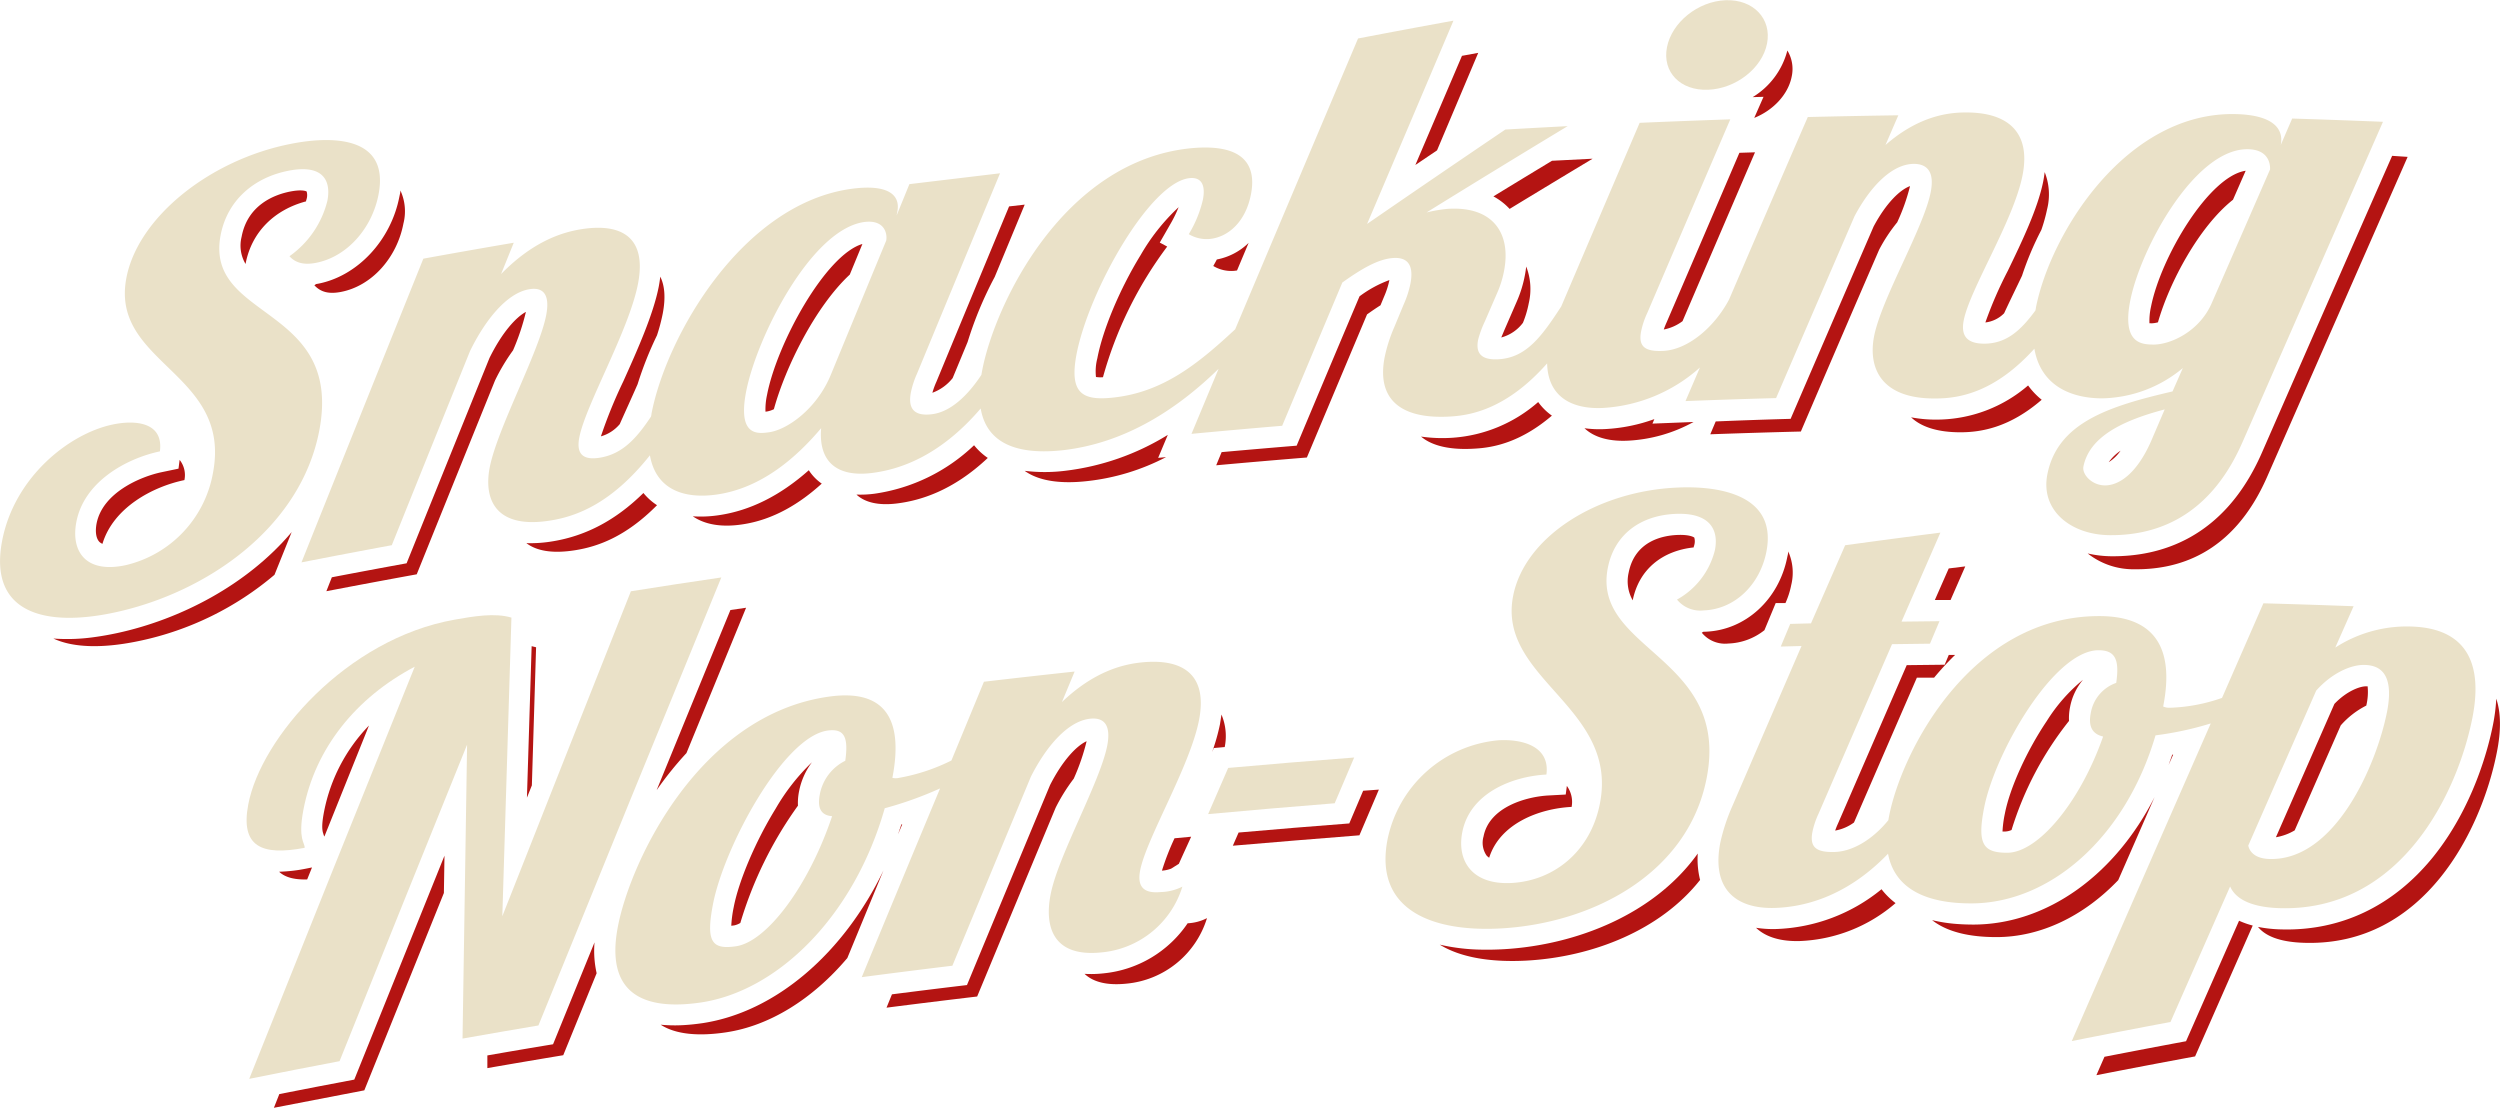 <svg id="Calque_1" data-name="Calque 1" xmlns="http://www.w3.org/2000/svg" viewBox="0 0 461.21 204.37"><defs><style>.cls-1{fill:none;}.cls-2{fill:#eae1c8;}.cls-3{fill:#b41412;}</style></defs><title>snacking_non-stop_arc1800</title><path class="cls-1" d="M397.66,174.08a49.09,49.09,0,0,0,6.42-11.6c-0.12-.14-0.23-0.27-0.32-0.41a6.38,6.38,0,0,1-1.15-3.42A65.88,65.88,0,0,0,392.34,179,17,17,0,0,0,397.66,174.08Z" transform="translate(-250.79 -9.25)"/><path class="cls-1" d="M619.48,64.64a44,44,0,0,1,1.18-4.51c-1.09,2.4-2.21,4.76-3.19,6.95A20.1,20.1,0,0,0,619.48,64.64Z" transform="translate(-250.79 -9.25)"/><path class="cls-1" d="M590.69,160a16.27,16.27,0,0,0,2.57-2.46c1.24-6.28,5.1-16,11.72-24.46l-3.08.27Z" transform="translate(-250.79 -9.25)"/><path class="cls-1" d="M563.55,127.74l0.31-.19a8.66,8.66,0,0,1-7.62-3.06L553.37,121l3.92-2.22a11.2,11.2,0,0,0,4.8-6.19c-5.54.87-9.74,4.29-10.86,9.94,1.06,1.89,3.07,3.65,5.83,6,5.12,4.32,11.9,10,11.67,20.92l6.74-16-3.62.32,2.88-7.07a11.47,11.47,0,0,1-6.43,2.74A5.09,5.09,0,0,1,563.55,127.74Z" transform="translate(-250.79 -9.25)"/><path class="cls-1" d="M544.11,44.08l-14.78,9.46,0.19,0.2c2.24,2.49,3.2,6,2.76,10a11,11,0,0,1,.46,6.54,18.69,18.69,0,0,1-1,3.51,45.75,45.75,0,0,0,3.46-4.91l13.22-31.53-11.5,7.36Z" transform="translate(-250.79 -9.25)"/><path class="cls-1" d="M458.28,84c7.05-.62,12.2-4.16,19-10.49l3.48-8.28-0.53.07a6.18,6.18,0,0,1-3.69-.88c0.23-.4.44-0.78,0.63-1.16-0.33.06-.67,0.11-1,0.14A10,10,0,0,1,470.27,62l-1.91-1.12A69.22,69.22,0,0,0,456.93,84C457.29,84,457.74,84,458.28,84Z" transform="translate(-250.79 -9.25)"/><path class="cls-1" d="M372.86,86.22a43.93,43.93,0,0,1,1.18-4.5c-1.09,2.39-2.21,4.76-3.19,6.94A20.1,20.1,0,0,0,372.86,86.22Z" transform="translate(-250.79 -9.25)"/><path class="cls-1" d="M431.71,81.64l0-.11a44,44,0,0,1,1.1-4.35l-2.66,6.35A19.68,19.68,0,0,0,431.71,81.64Z" transform="translate(-250.79 -9.25)"/><path class="cls-1" d="M624.1,154.27a49.09,49.09,0,0,0,6.42-11.6c-0.12-.14-0.23-0.27-0.32-0.41a6.38,6.38,0,0,1-1.15-3.42,65.88,65.88,0,0,0-10.26,20.38A17,17,0,0,0,624.1,154.27Z" transform="translate(-250.79 -9.25)"/><path class="cls-1" d="M398.33,87.68A13.36,13.36,0,0,0,405,80.57l6.82-16.24C405.67,69.82,400.35,80.4,398.33,87.68Z" transform="translate(-250.79 -9.25)"/><path class="cls-2" d="M309.7,88.64c4.4-23.23-21.21-20.22-18.21-36C292.72,46.21,297.63,42,304,40.75s7.91,1.78,7.19,5.53a17.72,17.72,0,0,1-7,10.24c1.2,1.32,2.81,1.62,4.89,1.22,5.78-1.12,10.37-6.42,11.55-12.64,2.25-11.8-10.75-10.4-16.18-9.31-14.92,2.92-28.23,13.55-30.35,24.76-3,15.81,19.44,17.39,16,35.83A21.3,21.3,0,0,1,274,113.51c-7.39,1.6-10.15-2.53-9.13-7.93,1.4-7.45,9.19-11.74,15.42-13.06,0.71-5.53-4.78-5.81-8.82-4.93-8.08,1.75-18.1,9.82-20.3,21.5-2.48,13.19,7.8,16,21,13.1C288.86,118.54,306.27,106.66,309.7,88.64Z" transform="translate(-250.79 -9.25)"/><path class="cls-2" d="M509.72,65.48L508,69.63a28.12,28.12,0,0,0-1.76,5.5c-1.5,7.66,2.78,11.57,12.3,10.95,4-.26,10.46-1.64,17.67-9.79,0.14,6.07,4.43,8.5,10.32,8.22a29.37,29.37,0,0,0,17.87-7.46l-2.66,6.19q8.36-.32,16.71-0.55,7.23-16.8,14.46-33.53c2.76-5.22,6.75-9.63,10.93-9.68,2.78,0,3.81,1.82,3.13,5.24-1.31,6.62-9,19.45-10.43,26.51-1.17,5.92,1.28,11.64,11.37,11.53,4.63,0,11.08-1.32,18.19-9.18,1.13,6.59,6.41,9.11,12.39,9.16a23.86,23.86,0,0,0,15-5.59l-1.9,4.31c-11.56,2.7-21.19,5.67-23.09,15.28-1.33,6.72,4.4,11.17,11.46,11.24,7.64,0.07,18.14-2.53,24.53-17.15q13-29.66,25.92-59.11-8.37-.34-16.75-0.6L671.55,36c0.63-3.18-1.69-5.54-8.28-5.7-20.12-.48-34.13,21.77-36.89,35.72,0,0.18-.06.35-0.09,0.52-2.74,3.71-5.36,6.1-9.44,6.11-3.48,0-4.29-1.73-3.78-4.32,1.15-5.8,9.18-18.34,10.84-26.71S620.76,29.93,613.34,30c-3.59,0-8.86.9-14.71,6L601,30.52q-8.35.12-16.7,0.32Q577,47.64,569.78,64.5c-2.77,5.23-7.71,9.31-12.22,9.49-3.25.13-4.58-.74-4-3.66A15.21,15.21,0,0,1,554.68,67q7.66-17.9,15.32-35.73-8.36.28-16.72,0.64-7.23,16.91-14.47,33.88h0c-3.62,5.57-6.45,9.44-11.56,9.74-3.6.21-4.18-1.5-3.77-3.6a18.89,18.89,0,0,1,1.24-3.38l2.3-5.31a18.58,18.58,0,0,0,1.24-4c1.31-6.69-1.78-12-10.38-11.46a26,26,0,0,0-3.92.67Q527,40.37,540,32.52q-5.75.3-11.5,0.63Q515.79,41.75,503,50.56q8-18.79,15.93-37.5-8.8,1.6-17.6,3.29Q490,43.11,478.66,70h0c-7,6.52-13.46,11.67-22.63,12.61-5.58.58-8-.81-6.64-8,2.27-11.73,13.58-31.82,20.9-32.5,2.21-.21,2.93,1.38,2.41,4a21.62,21.62,0,0,1-2.6,6.34,6.42,6.42,0,0,0,3.82.89c3.37-.31,6.65-3.08,7.65-8.23,0.94-4.83-.67-9.47-11-8.52C447,38.88,434.37,65.27,432,77.52c-0.06.3-.11,0.59-0.16,0.89-2.53,3.83-5.69,6.84-9.13,7.26-3.25.4-4.45-1-3.88-4a16.36,16.36,0,0,1,1.12-3.45q7.66-18.53,15.33-37-8.36,1-16.72,2l-2.36,5.78,0.14-.74c0.59-3.07-1.74-5.06-8.36-4.19-20.2,2.68-34.23,27.12-37,41.5,0,0.18-.06.36-0.09,0.53-2.74,4.14-5.36,6.93-9.45,7.59-3.48.56-4.29-1.06-3.78-3.73,1.15-6,9.19-19.78,10.84-28.41s-3.14-11.2-10.56-10c-3.59.59-8.86,2.28-14.71,8.26l2.34-5.78q-8.34,1.42-16.68,2.94Q317.65,84.91,306.41,113q8.33-1.63,16.66-3.17Q330.29,91.86,337.51,74c2.76-5.65,6.75-10.69,10.92-11.39,2.78-.47,3.8,1.22,3.13,4.75-1.31,6.83-9,20.86-10.43,28.14-1.16,6.1,1.28,11.44,11.36,9.75,4.63-.77,11.08-3.06,18.2-12,1.13,6.42,6.42,8.1,12.41,7.22,8.24-1.21,14.64-6.85,19.18-12.23-0.53,6.28,3,9.1,9.49,8.25,4.78-.62,12.25-2.89,19.94-11.88,1.11,6.47,6.74,8.61,15.13,7.7C458.44,91,468,84.7,475.6,77.29l-5,12q8.36-.79,16.73-1.49,5.55-13.23,11.1-26.43c3.72-2.66,6.68-4.33,9.36-4.52,3-.21,3.79,1.7,3.2,4.74A18.54,18.54,0,0,1,509.72,65.48ZM647.56,90.8c-2.71,6.06-6,8-8.42,8s-4.24-2-4-3.44c1.1-5.57,7.25-8.53,15-10.58Zm-3.77-26.1c1.92-9.7,12-28.18,21.79-27.92,3.47,0.09,4.06,2.38,4,3.73L658.78,65.26c-2.31,5.22-7.66,7.6-10.79,7.56C645.91,72.78,642.22,72.64,643.79,64.7ZM414.28,53.64q-5.1,12.34-10.2,24.71C401.5,84.69,396,88.55,392.64,89c-2.09.29-5.78,0.73-4.21-7.46,1.92-10,12-30.05,21.86-31.34C414,49.75,414.52,52.37,414.28,53.64Z" transform="translate(-250.79 -9.25)"/><path class="cls-2" d="M565.88,25.81c5.11-.18,10-3.95,10.9-8.52s-2.54-8.2-7.65-8-9.91,4.09-10.81,8.67S560.78,26,565.88,25.81Z" transform="translate(-250.79 -9.25)"/><path class="cls-2" d="M367.18,118.33q-11.86,29.89-23.72,59.95l1.68-55.09c-3.07-.92-7-0.24-10.49.38-19.92,3.53-35.74,21.84-38.06,34.09-1.47,7.74,2.41,9.53,10.4,8,0.07-.94-1.27-1.51-0.23-7,2.16-11.38,9.73-20.72,20.54-26.41Q312,170.11,296.77,208.28q8.32-1.68,16.66-3.26,11.76-29.28,23.53-58.39l-0.84,54.22q7-1.24,14-2.42,16.86-41.5,33.74-82.65Q375.53,117,367.18,118.33Z" transform="translate(-250.79 -9.25)"/><path class="cls-2" d="M461.44,131.45c-3.6.36-8.88,1.72-14.74,7.32l2.34-5.63q-8.36.9-16.73,1.88l-6,14.53a35.39,35.39,0,0,1-9.65,3.2,2.66,2.66,0,0,1-1.24,0c2.15-11.12-1.6-16.36-11.58-15-23.91,3.25-36.7,30.2-39.06,42.44s4.54,15.59,15.33,14c14.27-2.14,28.26-16,33.9-35.83a67.74,67.74,0,0,0,10.21-3.66Q417,172,409.77,189.52q8.36-1.1,16.72-2.11,7.24-17.47,14.48-34.87c2.77-5.48,6.76-10.26,10.95-10.7,2.79-.29,3.81,1.46,3.14,4.95-1.31,6.75-9.06,20.29-10.45,27.48-1.17,6,.47,11.62,9.42,10.68a17.26,17.26,0,0,0,14.89-12.13,9.31,9.31,0,0,1-4,1c-3.49.34-4.3-1.33-3.79-4,1.15-5.91,9.2-19.2,10.86-27.72S468.88,130.71,461.44,131.45ZM406.73,149.6a8.7,8.7,0,0,0-4.7,6.22c-0.41,2.12-.06,3.83,2.27,4-4.27,12.77-12,23.15-17.72,24-4.41.64-5.61-.72-4.26-7.75,2-10.44,12.95-30.95,21.19-32.05C406.52,143.63,407.35,145.17,406.73,149.6Z" transform="translate(-250.79 -9.25)"/><path class="cls-2" d="M473.67,159.44q11.68-1.07,23.35-2l3.59-8.44q-11.62.88-23.24,1.92Z" transform="translate(-250.79 -9.25)"/><path class="cls-2" d="M547.41,114c1.23-6.26,6.16-9.7,12.54-9.95s7.93,3,7.22,6.66a14.34,14.34,0,0,1-7,9.15,5.53,5.53,0,0,0,4.91,2c5.8-.21,10.4-4.79,11.58-10.82,2.25-11.45-10.77-12.09-16.23-11.85-15,.58-28.36,9.1-30.49,20-3,15.33,19.55,20.46,16,38.34-1.72,8.77-8.41,14.15-16.2,14.61-7.43.43-10.21-4.13-9.18-9.37,1.41-7.23,9.24-10.3,15.52-10.63,0.72-5.42-4.8-6.57-8.87-6.32a23,23,0,0,0-20.44,18.29c-2.5,12.8,7.86,17.18,21.1,16.41,16.84-1,34.31-10.15,37.75-27.63C570.11,130.3,544.4,129.28,547.41,114Z" transform="translate(-250.79 -9.25)"/><path class="cls-2" d="M696,124.85a24.32,24.32,0,0,0-14.39,3.87l3.38-7.63q-8.32-.31-16.64-0.54L660.72,138a31.74,31.74,0,0,1-9.63,1.82,2.77,2.77,0,0,1-1.23-.23c2.14-10.81-1.59-16.59-11.55-16.68-23.85-.18-36.66,24.93-39,36.83-0.06.28-.1,0.55-0.15,0.82-2.79,3.44-6.5,5.8-10,5.87-3.25.07-4.57-.83-4-3.73a15,15,0,0,1,1.12-3.33q6.78-15.67,13.56-31.28l7-.09,1.75-4.15-7,.08,7.17-16.42q-8.78,1.12-17.57,2.33l-6.3,14.41-3.83.1-1.75,4.18,3.83-.1q-6.36,14.69-12.71,29.42a35.65,35.65,0,0,0-2.26,6.8c-1.72,8.75,3,12.29,10,12.1,4.8-.14,12.92-1.67,20.93-10,1.25,6.6,7.23,9.21,15.52,9.16,14.26-.09,28.2-11.93,33.83-31a60,60,0,0,0,10.19-2.2q-12.81,29.2-25.64,58.6,9.11-1.81,18.21-3.52,5.5-12.52,11-25c0.88,2,3.31,3.8,9.09,4,22.42,0.68,32.85-21.23,35.6-35.07C709.31,129.53,703.88,125.2,696,124.85ZM641.2,135.23a7.16,7.16,0,0,0-4.69,5.54c-0.41,2.06-.06,3.82,2.27,4.36-4.26,12.16-12,21.43-17.69,21.44-4.4,0-5.6-1.53-4.25-8.36,2-10.15,12.93-29.09,21.15-29C641,129.23,641.83,130.9,641.2,135.23Zm49.94,5.43c-1.92,9.64-9.52,27.4-21.66,27.06-2.66-.07-3.69-1.34-3.92-2.48q6.27-14.31,12.53-28.58c2.85-3.21,6.43-4.84,9-4.74C689.14,132,692.71,132.77,691.14,140.67Z" transform="translate(-250.79 -9.25)"/><path class="cls-3" d="M307.25,46.4c0-.16.08-0.31,0.11-0.46a2.47,2.47,0,0,0,0-1.36s-0.65-.45-3,0c-2.88.56-7.89,2.42-9,8.37a6.64,6.64,0,0,0,.73,5C297.21,51.94,301.54,47.91,307.25,46.4Z" transform="translate(-250.79 -9.25)"/><path class="cls-3" d="M269.69,109.58c2-6.67,9.24-10.54,15.12-11.76a4.51,4.51,0,0,0-.88-3.73l-0.21,1.62-3.11.65c-3.94.83-10.88,3.78-12,9.46-0.29,1.55-.09,2.79.54,3.42A1.92,1.92,0,0,0,269.69,109.58Z" transform="translate(-250.79 -9.25)"/><path class="cls-3" d="M313.66,63.11c5.79-1.1,10.37-6.39,11.55-12.6a9.19,9.19,0,0,0-.55-6.12c0,0.35-.1.71-0.18,1.09-1.54,8.1-7.73,14.7-15,16.11l-0.37.06-0.32.23C310,63.2,311.57,63.51,313.66,63.11Z" transform="translate(-250.79 -9.25)"/><path class="cls-3" d="M304.6,107.41c-8.26,9.8-20.61,16.12-32.14,18.62q-2.27.49-4.37,0.77a35.15,35.15,0,0,1-7.45.25c3.9,1.82,9.62,1.78,16,.41a56.41,56.41,0,0,0,24.79-12.17Z" transform="translate(-250.79 -9.25)"/><path class="cls-3" d="M523.09,92c3.3-.2,8.28-1.18,14-6.07a11.05,11.05,0,0,1-1.1-.89,10.76,10.76,0,0,1-1.43-1.62A26.72,26.72,0,0,1,518.87,90a27.41,27.41,0,0,1-5.92-.21C515,91.54,518.44,92.33,523.09,92Z" transform="translate(-250.79 -9.25)"/><path class="cls-3" d="M567.31,87l-1,2.37q8.36-.3,16.71-0.51Q590.23,72,597.46,55.32a29.62,29.62,0,0,1,3.33-5.05,36.79,36.79,0,0,0,2.35-6.6l0-.08c-1.83.69-4.36,3.07-6.7,7.45q-7.65,17.7-15.31,35.48Q574.22,86.71,567.31,87Z" transform="translate(-250.79 -9.25)"/><path class="cls-3" d="M644.53,114.27c7.64,0.09,18.14-2.48,24.52-17.08q13-29.62,25.91-59L692.1,38q-12,27.27-24,54.71c-7,16.06-19,19.23-27.78,19.16a20.07,20.07,0,0,1-4.39-.52A13.57,13.57,0,0,0,644.53,114.27Z" transform="translate(-250.79 -9.25)"/><path class="cls-3" d="M612.45,89c3.92,0,9.14-.93,15-6a13.75,13.75,0,0,1-2.51-2.64,25.9,25.9,0,0,1-16.65,6.3,24.5,24.5,0,0,1-4.93-.42C605.14,87.93,608.07,89,612.45,89Z" transform="translate(-250.79 -9.25)"/><path class="cls-3" d="M551.08,90.55a27.91,27.91,0,0,0,12.14-3.45l-7.58.3,0.35-.83a31.33,31.33,0,0,1-9.13,1.84,20.17,20.17,0,0,1-3.76-.16C544.94,90,547.76,90.7,551.08,90.55Z" transform="translate(-250.79 -9.25)"/><path class="cls-3" d="M490,91.47q-6.92.57-13.84,1.19l-1,2.43q8.37-.76,16.73-1.44,5.55-13.22,11.1-26.4c0.87-.62,1.69-1.18,2.48-1.68l0.71-1.71a14.77,14.77,0,0,0,.93-2.94,21.55,21.55,0,0,0-5.51,3Q495.78,77.67,490,91.47Z" transform="translate(-250.79 -9.25)"/><path class="cls-3" d="M357,110.74c3.92-.64,9.14-2.36,15-8.29a10.89,10.89,0,0,1-2.51-2.25c-5.08,5-10.58,7.89-16.66,8.9a24.4,24.4,0,0,1-4.93.35C349.74,110.86,352.67,111.45,357,110.74Z" transform="translate(-250.79 -9.25)"/><path class="cls-3" d="M311,118.32q8.33-1.6,16.67-3.12,7.22-17.91,14.44-35.75a36.57,36.57,0,0,1,3.33-5.57,42.49,42.49,0,0,0,2.35-7l0-.08c-1.83,1-4.36,3.76-6.7,8.5q-7.65,18.9-15.29,37.87-6.9,1.26-13.79,2.58Z" transform="translate(-250.79 -9.25)"/><path class="cls-3" d="M387.67,106c5.83-.84,10.74-3.91,14.72-7.53A8.82,8.82,0,0,1,400,96c-5.24,4.66-10.79,7.44-16.57,8.29a22.24,22.24,0,0,1-4.83.21C381,106.15,384.19,106.52,387.67,106Z" transform="translate(-250.79 -9.25)"/><path class="cls-3" d="M451.41,98a41,41,0,0,0,14.5-4.42l-1.46.14,1.78-4.24a46.43,46.43,0,0,1-19,6.63,30.56,30.56,0,0,1-7.41,0C442.45,98,446.45,98.56,451.41,98Z" transform="translate(-250.79 -9.25)"/><path class="cls-3" d="M416.34,102.12c4.1-.52,10.18-2.25,16.68-8.39a11.57,11.57,0,0,1-2.53-2.34,33.4,33.4,0,0,1-18.36,8.94,19.45,19.45,0,0,1-3.34.16C410.4,102,413,102.55,416.34,102.12Z" transform="translate(-250.79 -9.25)"/><path class="cls-3" d="M530.61,64.88l-2.28,5.25-0.29.69-0.29.69a7.39,7.39,0,0,0,4-2.71,18.82,18.82,0,0,0,1.07-3.6,11.44,11.44,0,0,0-.47-6.78c-0.06.54-.14,1.09-0.25,1.65A22.43,22.43,0,0,1,530.61,64.88Z" transform="translate(-250.79 -9.25)"/><path class="cls-3" d="M642,92.4a8.5,8.5,0,0,0-2.18,2.11A7.62,7.62,0,0,0,642,92.4Z" transform="translate(-250.79 -9.25)"/><path class="cls-3" d="M392.3,85.16a4.7,4.7,0,0,0,1.26-.42c2.09-7.65,7.6-18.87,14-24.83l2.33-5.65c-6.8,2-15.76,18.33-17.59,27.83a12.38,12.38,0,0,0-.29,3.11Z" transform="translate(-250.79 -9.25)"/><path class="cls-3" d="M478.45,59.22l0.55-.07,2.14-5.09a11.48,11.48,0,0,1-5.86,3.06c-0.21.39-.42,0.79-0.66,1.2A6.43,6.43,0,0,0,478.45,59.22Z" transform="translate(-250.79 -9.25)"/><path class="cls-3" d="M647.65,68.9a4.8,4.8,0,0,0,1.25-.19c2.07-7.28,7.52-17.6,13.84-22.61l2.34-5.35c-6.76,1-15.64,15.89-17.46,25.07h0a11.93,11.93,0,0,0-.29,3.07h0.33Z" transform="translate(-250.79 -9.25)"/><path class="cls-3" d="M454.27,78.84a72.33,72.33,0,0,1,11.85-24.1L464.75,54l1.93-3.37a24.26,24.26,0,0,0,1.55-3.16,37.76,37.76,0,0,0-7,8.82c-3.87,6.3-7,13.8-8,19.07a9.53,9.53,0,0,0-.25,3.44A5.54,5.54,0,0,0,454.27,78.84Z" transform="translate(-250.79 -9.25)"/><path class="cls-3" d="M529.29,47.79q7.66-4.66,15.31-9.26l-7.49.38q-5.41,3.27-10.81,6.57A11.43,11.43,0,0,1,529.29,47.79Z" transform="translate(-250.79 -9.25)"/><path class="cls-3" d="M523.5,19l-3,.55L511.9,39.69l4-2.7Z" transform="translate(-250.79 -9.25)"/><path class="cls-3" d="M574.56,37.35l-2.88.09Q565,53.05,558.26,68.71c-0.22.48-.39,0.92-0.53,1.33a8.4,8.4,0,0,0,3.46-1.54Q567.87,52.9,574.56,37.35Z" transform="translate(-250.79 -9.25)"/><path class="cls-3" d="M426.54,79l2.76-6.66a68,68,0,0,1,5-12L439.83,47l-2.88.33q-6.71,16.16-13.42,32.38a14.42,14.42,0,0,0-.73,2A8.49,8.49,0,0,0,426.54,79Z" transform="translate(-250.79 -9.25)"/><path class="cls-3" d="M623.82,60.12a56,56,0,0,1,3.56-8.44,29.55,29.55,0,0,0,1.06-3.8A11.17,11.17,0,0,0,628,41q-0.1.85-.27,1.73c-1,5-3.94,11.13-6.55,16.52a73.92,73.92,0,0,0-4.12,9.49,5.81,5.81,0,0,0,3.46-1.7C621.53,64.85,622.69,62.5,623.82,60.12Z" transform="translate(-250.79 -9.25)"/><path class="cls-3" d="M368.42,80.12a65.89,65.89,0,0,1,3.57-9,33.2,33.2,0,0,0,1.06-4c0.57-2.95.36-5.2-.45-6.83q-0.1.86-.27,1.78c-1,5.18-3.95,11.75-6.55,17.54a87.22,87.22,0,0,0-4.13,10.14,7.05,7.05,0,0,0,3.47-2.25C366.14,85.2,367.3,82.68,368.42,80.12Z" transform="translate(-250.79 -9.25)"/><path class="cls-3" d="M574.42,31c3.46-1.38,6.26-4.29,6.91-7.63a6.55,6.55,0,0,0-.8-4.8,14.24,14.24,0,0,1-6.4,8.6l2-.06Z" transform="translate(-250.79 -9.25)"/><path class="cls-3" d="M302.28,170.07c1.12,1.06,2.86,1.49,5.18,1.42l0.89-2.21-1,.2A29.08,29.08,0,0,1,302.28,170.07Z" transform="translate(-250.79 -9.25)"/><path class="cls-3" d="M302.32,211.09l-1,2.53Q309.63,212,318,210.4q7.34-18.24,14.68-36.41l0.11-6.88q-8.33,20.61-16.64,41.31Q309.21,209.73,302.32,211.09Z" transform="translate(-250.79 -9.25)"/><path class="cls-3" d="M360.47,183.1l-7.65,18.8q-6.06,1-12.12,2.06l0,2.34q7-1.22,14-2.38l6.16-15.13A18.84,18.84,0,0,1,360.47,183.1Z" transform="translate(-250.79 -9.25)"/><path class="cls-3" d="M388.43,121.37l-2.89.42q-6.81,16.59-13.61,33.23a64,64,0,0,1,5.5-6.84Q382.94,134.75,388.43,121.37Z" transform="translate(-250.79 -9.25)"/><path class="cls-3" d="M348.91,154.14l0.78-25.48c-0.27-.08-0.54-0.15-0.82-0.2L348,156.41Z" transform="translate(-250.79 -9.25)"/><path class="cls-3" d="M310.47,163.15c0,0.13.1,0.27,0.16,0.44l8.23-20.49A31.39,31.39,0,0,0,310.57,159C310,161.91,310.31,162.71,310.47,163.15Z" transform="translate(-250.79 -9.25)"/><path class="cls-3" d="M475.86,142.84A37.59,37.59,0,0,1,474.4,148l0.33-.75,2-.18a10.23,10.23,0,0,0-.6-6Q476,141.94,475.86,142.84Z" transform="translate(-250.79 -9.25)"/><path class="cls-3" d="M454.35,188.82a20.75,20.75,0,0,1-3.48.09c1.52,1.44,4,2.19,7.7,1.81a17.2,17.2,0,0,0,14.89-12.09,8.66,8.66,0,0,1-3.57.95A21.24,21.24,0,0,1,454.35,188.82Z" transform="translate(-250.79 -9.25)"/><path class="cls-3" d="M451.23,146c-1.84.86-4.37,3.48-6.72,8.08q-7.67,18.42-15.33,36.9-6.92.82-13.84,1.71l-1,2.46q8.36-1.07,16.72-2.06,7.24-17.45,14.48-34.83a33.6,33.6,0,0,1,3.34-5.36,40,40,0,0,0,2.35-6.81Z" transform="translate(-250.79 -9.25)"/><path class="cls-3" d="M417.24,161.34l-0.16,0q-0.3.92-.62,1.83Z" transform="translate(-250.79 -9.25)"/><path class="cls-3" d="M465.15,169.87a5.69,5.69,0,0,0,1.7-.37l1.42-.89c0.7-1.57,1.48-3.25,2.27-5l-3.07.29A46.93,46.93,0,0,0,465.15,169.87Z" transform="translate(-250.79 -9.25)"/><path class="cls-3" d="M400.58,149.88a38.5,38.5,0,0,0-6.71,8.58c-3.7,6-6.8,13.34-7.72,18.14a22,22,0,0,0-.45,3.44l0.54-.07a3.61,3.61,0,0,0,1.13-.45A72.31,72.31,0,0,1,398,157.88a10.63,10.63,0,0,1,.2-2.62A13,13,0,0,1,400.58,149.88Z" transform="translate(-250.79 -9.25)"/><path class="cls-3" d="M380.43,198q-1.7.25-3.26,0.35a27.16,27.16,0,0,1-4.5-.06c2.79,1.81,7,2.16,12,1.42,8.05-1.18,16-6.1,22.44-13.72l6.67-16.17C406.42,185.14,393.89,195.94,380.43,198Z" transform="translate(-250.79 -9.25)"/><path class="cls-3" d="M499.71,161.16q-10.21.78-20.42,1.68l-1.06,2.43q11.68-1,23.35-1.92l3.59-8.43-2.9.21Z" transform="translate(-250.79 -9.25)"/><path class="cls-3" d="M578.38,120.5l1.8,0a15.11,15.11,0,0,0,1.06-3.31,9.59,9.59,0,0,0-.55-6.21c0,0.35-.1.7-0.18,1.06-1.55,7.86-7.75,13.48-15.08,13.75h-0.37l-0.32.18a5.55,5.55,0,0,0,4.91,2,11.3,11.3,0,0,0,6.65-2.46Z" transform="translate(-250.79 -9.25)"/><path class="cls-3" d="M564,166.71c-8,11.21-22.38,16.86-35.71,17.65q-2.28.13-4.4,0.08a36.36,36.36,0,0,1-7.49-.92c3.93,2.44,9.68,3.3,16.11,2.94,12.15-.69,24.63-5.63,31.92-14.88A15.69,15.69,0,0,1,564,166.71Z" transform="translate(-250.79 -9.25)"/><path class="cls-3" d="M536.48,156c-4,.21-10.94,2.07-12,7.57a4.16,4.16,0,0,0,.55,3.5,2.42,2.42,0,0,0,.49.42c2-6.36,9.3-9.08,15.21-9.38a5,5,0,0,0-.88-3.87l-0.21,1.59Z" transform="translate(-250.79 -9.25)"/><path class="cls-3" d="M560.29,107.94c-2.89.11-7.92,1.18-9.05,7h0A7.08,7.08,0,0,0,552,120c1.17-5.79,5.52-9.14,11.25-9.76,0-.15.08-0.3,0.11-0.45a2.5,2.5,0,0,0,0-1.36h0S562.7,107.85,560.29,107.94Z" transform="translate(-250.79 -9.25)"/><path class="cls-3" d="M597.9,173.3a32.37,32.37,0,0,1-19.4,7.34,20.25,20.25,0,0,1-3.75-.23c1.84,1.77,4.65,2.53,8,2.45a28.68,28.68,0,0,0,17.74-7A13.73,13.73,0,0,1,597.9,173.3Z" transform="translate(-250.79 -9.25)"/><path class="cls-3" d="M641.57,171.62l6.71-15.33c-7.3,14.38-19.83,23.45-33.32,23.53q-1.73,0-3.26-.12a28.3,28.3,0,0,1-4.47-.7c2.79,2.2,6.94,3.14,11.94,3.13C627.21,182.11,635.16,178.32,641.57,171.62Z" transform="translate(-250.79 -9.25)"/><path class="cls-3" d="M654.08,201.34q-7.52,1.4-15.05,2.87l-1.49,3.4q9.11-1.79,18.21-3.47L666.38,180a15.3,15.3,0,0,1-2.52-.89Z" transform="translate(-250.79 -9.25)"/><path class="cls-3" d="M607.74,119.94l2.9,0,2.71-6.2-3.05.38Z" transform="translate(-250.79 -9.25)"/><path class="cls-3" d="M651.7,148.48l-0.17,0c-0.21.64-.44,1.28-0.67,1.9Z" transform="translate(-250.79 -9.25)"/><path class="cls-3" d="M611.48,130.07h-1.17l-0.76,1.81-7,.08q-6.33,14.58-12.67,29.2c-0.22.48-.39,0.91-0.53,1.32a8.36,8.36,0,0,0,3.47-1.49q5.8-13.38,11.6-26.72l3.18,0A51.16,51.16,0,0,1,611.48,130.07Z" transform="translate(-250.79 -9.25)"/><path class="cls-3" d="M620.67,159.28a20.94,20.94,0,0,0-.45,3.37h0.54a3.19,3.19,0,0,0,1.13-.28,61,61,0,0,1,10.6-20.12,10.32,10.32,0,0,1,.2-2.59,11,11,0,0,1,2.38-5,31.19,31.19,0,0,0-6.69,7.62C624.69,147.76,621.59,154.61,620.67,159.28Z" transform="translate(-250.79 -9.25)"/><path class="cls-3" d="M681.45,139.11l-10.79,24.6a10,10,0,0,0,3.46-1.27l8.5-19.37a15.66,15.66,0,0,1,4.71-3.65,10.65,10.65,0,0,0,.25-3.55H687.4C686.31,135.8,683.79,136.66,681.45,139.11Z" transform="translate(-250.79 -9.25)"/><path class="cls-3" d="M711.31,138.15a32.68,32.68,0,0,1-.61,4.84c-0.85,4.28-3.63,15.2-11.1,24.43-7.32,9-17,13.61-28,13.29a25,25,0,0,1-4.24-.46c1.23,1.54,3.72,2.78,8.44,2.93,22.42,0.75,32.84-21.13,35.59-35C712.26,143.94,712.15,140.65,711.31,138.15Z" transform="translate(-250.79 -9.25)"/></svg>